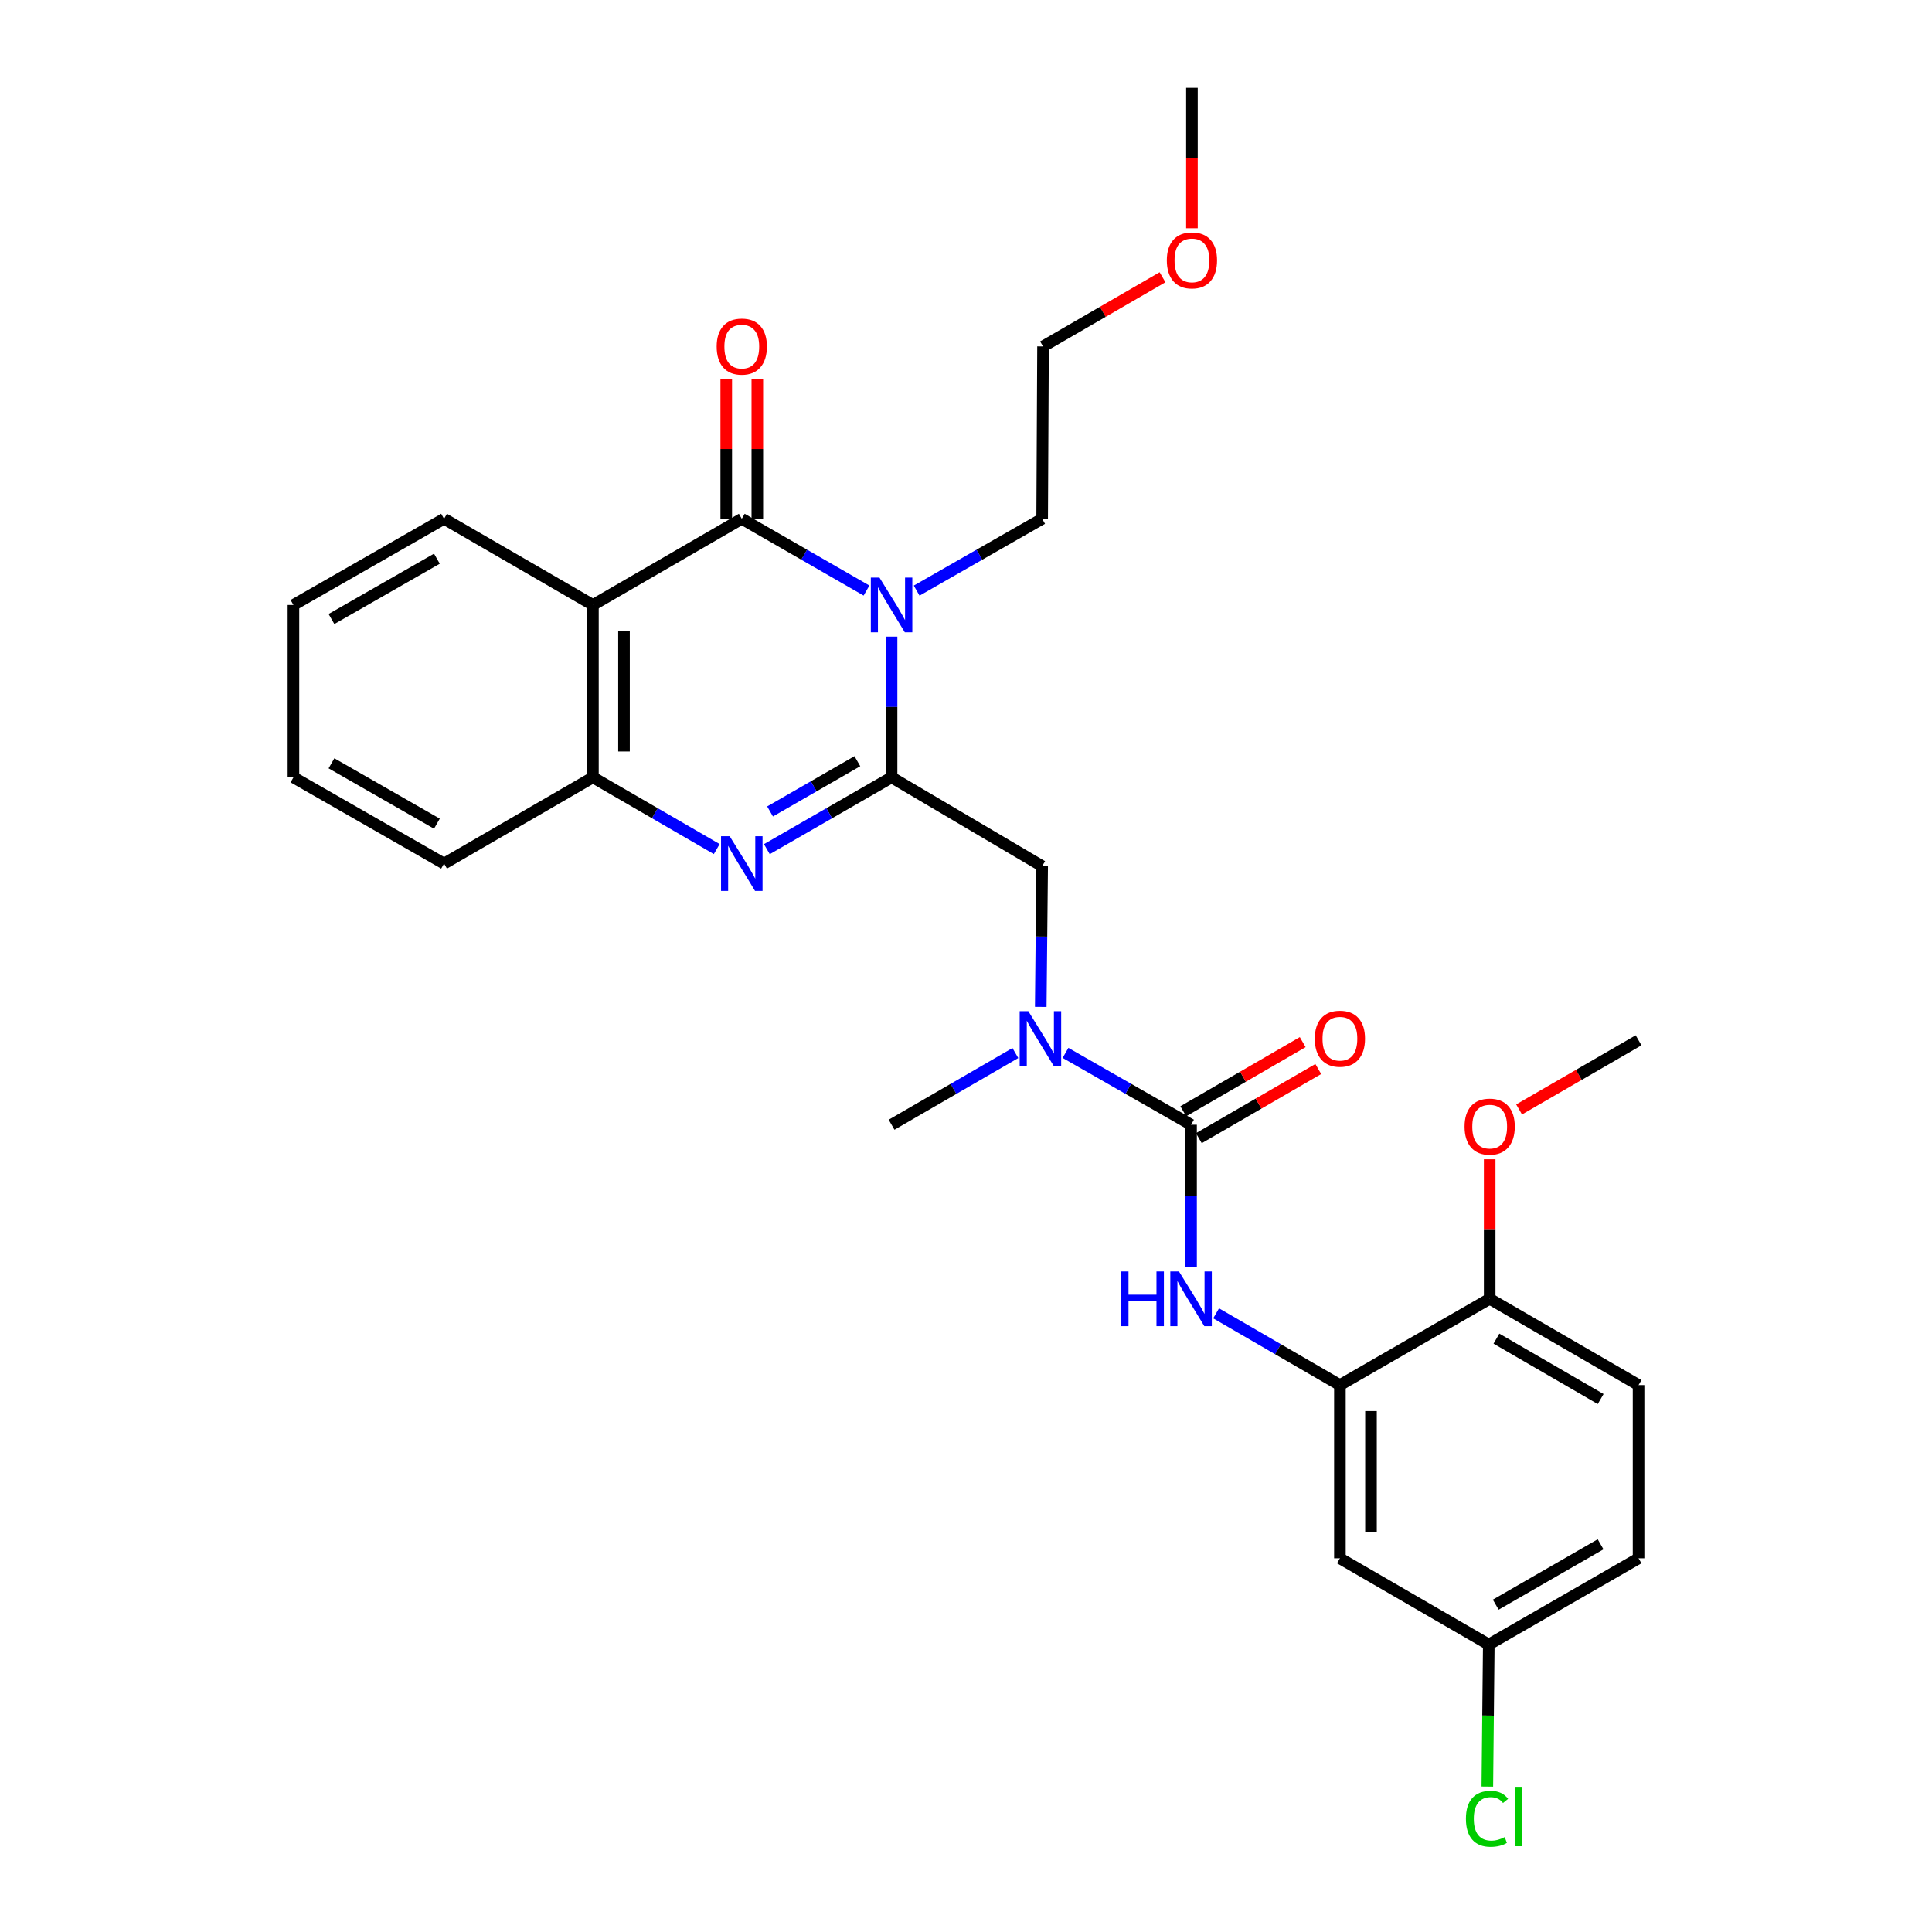 <?xml version='1.0' encoding='iso-8859-1'?>
<svg version='1.1' baseProfile='full'
              xmlns='http://www.w3.org/2000/svg'
                      xmlns:rdkit='http://www.rdkit.org/xml'
                      xmlns:xlink='http://www.w3.org/1999/xlink'
                  xml:space='preserve'
width='1000px' height='1000px' viewBox='0 0 1000 1000'>
<!-- END OF HEADER -->
<rect style='opacity:1.0;fill:#FFFFFF;stroke:none' width='1000' height='1000' x='0' y='0'> </rect>
<path class='bond-0' d='M 461.477,329.52 L 461.477,365.938' style='fill:none;fill-rule:evenodd;stroke:#0000FF;stroke-width:6px;stroke-linecap:butt;stroke-linejoin:miter;stroke-opacity:1' />
<path class='bond-0' d='M 461.477,365.938 L 461.477,402.355' style='fill:none;fill-rule:evenodd;stroke:#000000;stroke-width:6px;stroke-linecap:butt;stroke-linejoin:miter;stroke-opacity:1' />
<path class='bond-1' d='M 448.501,305.663 L 416.225,287.093' style='fill:none;fill-rule:evenodd;stroke:#0000FF;stroke-width:6px;stroke-linecap:butt;stroke-linejoin:miter;stroke-opacity:1' />
<path class='bond-1' d='M 416.225,287.093 L 383.949,268.522' style='fill:none;fill-rule:evenodd;stroke:#000000;stroke-width:6px;stroke-linecap:butt;stroke-linejoin:miter;stroke-opacity:1' />
<path class='bond-16' d='M 474.462,305.698 L 506.939,287.11' style='fill:none;fill-rule:evenodd;stroke:#0000FF;stroke-width:6px;stroke-linecap:butt;stroke-linejoin:miter;stroke-opacity:1' />
<path class='bond-16' d='M 506.939,287.11 L 539.416,268.522' style='fill:none;fill-rule:evenodd;stroke:#000000;stroke-width:6px;stroke-linecap:butt;stroke-linejoin:miter;stroke-opacity:1' />
<path class='bond-2' d='M 461.477,402.355 L 429.202,420.937' style='fill:none;fill-rule:evenodd;stroke:#000000;stroke-width:6px;stroke-linecap:butt;stroke-linejoin:miter;stroke-opacity:1' />
<path class='bond-2' d='M 429.202,420.937 L 396.926,439.519' style='fill:none;fill-rule:evenodd;stroke:#0000FF;stroke-width:6px;stroke-linecap:butt;stroke-linejoin:miter;stroke-opacity:1' />
<path class='bond-2' d='M 443.769,393.99 L 421.176,406.997' style='fill:none;fill-rule:evenodd;stroke:#000000;stroke-width:6px;stroke-linecap:butt;stroke-linejoin:miter;stroke-opacity:1' />
<path class='bond-2' d='M 421.176,406.997 L 398.583,420.005' style='fill:none;fill-rule:evenodd;stroke:#0000FF;stroke-width:6px;stroke-linecap:butt;stroke-linejoin:miter;stroke-opacity:1' />
<path class='bond-9' d='M 461.477,402.355 L 539.416,448.33' style='fill:none;fill-rule:evenodd;stroke:#000000;stroke-width:6px;stroke-linecap:butt;stroke-linejoin:miter;stroke-opacity:1' />
<path class='bond-3' d='M 383.949,268.522 L 306.895,313.13' style='fill:none;fill-rule:evenodd;stroke:#000000;stroke-width:6px;stroke-linecap:butt;stroke-linejoin:miter;stroke-opacity:1' />
<path class='bond-11' d='M 391.992,268.522 L 391.992,232.409' style='fill:none;fill-rule:evenodd;stroke:#000000;stroke-width:6px;stroke-linecap:butt;stroke-linejoin:miter;stroke-opacity:1' />
<path class='bond-11' d='M 391.992,232.409 L 391.992,196.296' style='fill:none;fill-rule:evenodd;stroke:#FF0000;stroke-width:6px;stroke-linecap:butt;stroke-linejoin:miter;stroke-opacity:1' />
<path class='bond-11' d='M 375.907,268.522 L 375.907,232.409' style='fill:none;fill-rule:evenodd;stroke:#000000;stroke-width:6px;stroke-linecap:butt;stroke-linejoin:miter;stroke-opacity:1' />
<path class='bond-11' d='M 375.907,232.409 L 375.907,196.296' style='fill:none;fill-rule:evenodd;stroke:#FF0000;stroke-width:6px;stroke-linecap:butt;stroke-linejoin:miter;stroke-opacity:1' />
<path class='bond-29' d='M 370.983,439.479 L 338.939,420.917' style='fill:none;fill-rule:evenodd;stroke:#0000FF;stroke-width:6px;stroke-linecap:butt;stroke-linejoin:miter;stroke-opacity:1' />
<path class='bond-29' d='M 338.939,420.917 L 306.895,402.355' style='fill:none;fill-rule:evenodd;stroke:#000000;stroke-width:6px;stroke-linecap:butt;stroke-linejoin:miter;stroke-opacity:1' />
<path class='bond-5' d='M 306.895,313.13 L 306.895,402.355' style='fill:none;fill-rule:evenodd;stroke:#000000;stroke-width:6px;stroke-linecap:butt;stroke-linejoin:miter;stroke-opacity:1' />
<path class='bond-5' d='M 322.98,326.513 L 322.98,388.971' style='fill:none;fill-rule:evenodd;stroke:#000000;stroke-width:6px;stroke-linecap:butt;stroke-linejoin:miter;stroke-opacity:1' />
<path class='bond-17' d='M 306.895,313.13 L 229.841,268.522' style='fill:none;fill-rule:evenodd;stroke:#000000;stroke-width:6px;stroke-linecap:butt;stroke-linejoin:miter;stroke-opacity:1' />
<path class='bond-4' d='M 616.489,582.154 L 583.998,563.565' style='fill:none;fill-rule:evenodd;stroke:#000000;stroke-width:6px;stroke-linecap:butt;stroke-linejoin:miter;stroke-opacity:1' />
<path class='bond-4' d='M 583.998,563.565 L 551.508,544.976' style='fill:none;fill-rule:evenodd;stroke:#0000FF;stroke-width:6px;stroke-linecap:butt;stroke-linejoin:miter;stroke-opacity:1' />
<path class='bond-6' d='M 616.489,582.154 L 616.489,619.003' style='fill:none;fill-rule:evenodd;stroke:#000000;stroke-width:6px;stroke-linecap:butt;stroke-linejoin:miter;stroke-opacity:1' />
<path class='bond-6' d='M 616.489,619.003 L 616.489,655.851' style='fill:none;fill-rule:evenodd;stroke:#0000FF;stroke-width:6px;stroke-linecap:butt;stroke-linejoin:miter;stroke-opacity:1' />
<path class='bond-12' d='M 620.518,589.114 L 651.428,571.218' style='fill:none;fill-rule:evenodd;stroke:#000000;stroke-width:6px;stroke-linecap:butt;stroke-linejoin:miter;stroke-opacity:1' />
<path class='bond-12' d='M 651.428,571.218 L 682.338,553.321' style='fill:none;fill-rule:evenodd;stroke:#FF0000;stroke-width:6px;stroke-linecap:butt;stroke-linejoin:miter;stroke-opacity:1' />
<path class='bond-12' d='M 612.459,575.194 L 643.369,557.298' style='fill:none;fill-rule:evenodd;stroke:#000000;stroke-width:6px;stroke-linecap:butt;stroke-linejoin:miter;stroke-opacity:1' />
<path class='bond-12' d='M 643.369,557.298 L 674.279,539.402' style='fill:none;fill-rule:evenodd;stroke:#FF0000;stroke-width:6px;stroke-linecap:butt;stroke-linejoin:miter;stroke-opacity:1' />
<path class='bond-21' d='M 306.895,402.355 L 229.841,446.99' style='fill:none;fill-rule:evenodd;stroke:#000000;stroke-width:6px;stroke-linecap:butt;stroke-linejoin:miter;stroke-opacity:1' />
<path class='bond-7' d='M 629.455,679.779 L 661.494,698.348' style='fill:none;fill-rule:evenodd;stroke:#0000FF;stroke-width:6px;stroke-linecap:butt;stroke-linejoin:miter;stroke-opacity:1' />
<path class='bond-7' d='M 661.494,698.348 L 693.534,716.917' style='fill:none;fill-rule:evenodd;stroke:#000000;stroke-width:6px;stroke-linecap:butt;stroke-linejoin:miter;stroke-opacity:1' />
<path class='bond-10' d='M 693.534,716.917 L 693.534,806.571' style='fill:none;fill-rule:evenodd;stroke:#000000;stroke-width:6px;stroke-linecap:butt;stroke-linejoin:miter;stroke-opacity:1' />
<path class='bond-10' d='M 709.619,730.365 L 709.619,793.122' style='fill:none;fill-rule:evenodd;stroke:#000000;stroke-width:6px;stroke-linecap:butt;stroke-linejoin:miter;stroke-opacity:1' />
<path class='bond-13' d='M 693.534,716.917 L 771.053,672.264' style='fill:none;fill-rule:evenodd;stroke:#000000;stroke-width:6px;stroke-linecap:butt;stroke-linejoin:miter;stroke-opacity:1' />
<path class='bond-8' d='M 538.687,521.156 L 539.052,484.743' style='fill:none;fill-rule:evenodd;stroke:#0000FF;stroke-width:6px;stroke-linecap:butt;stroke-linejoin:miter;stroke-opacity:1' />
<path class='bond-8' d='M 539.052,484.743 L 539.416,448.33' style='fill:none;fill-rule:evenodd;stroke:#000000;stroke-width:6px;stroke-linecap:butt;stroke-linejoin:miter;stroke-opacity:1' />
<path class='bond-22' d='M 525.557,545.053 L 493.517,563.604' style='fill:none;fill-rule:evenodd;stroke:#0000FF;stroke-width:6px;stroke-linecap:butt;stroke-linejoin:miter;stroke-opacity:1' />
<path class='bond-22' d='M 493.517,563.604 L 461.477,582.154' style='fill:none;fill-rule:evenodd;stroke:#000000;stroke-width:6px;stroke-linecap:butt;stroke-linejoin:miter;stroke-opacity:1' />
<path class='bond-15' d='M 693.534,806.571 L 770.588,851.205' style='fill:none;fill-rule:evenodd;stroke:#000000;stroke-width:6px;stroke-linecap:butt;stroke-linejoin:miter;stroke-opacity:1' />
<path class='bond-14' d='M 771.053,672.264 L 848.116,716.917' style='fill:none;fill-rule:evenodd;stroke:#000000;stroke-width:6px;stroke-linecap:butt;stroke-linejoin:miter;stroke-opacity:1' />
<path class='bond-14' d='M 774.548,692.879 L 828.493,724.136' style='fill:none;fill-rule:evenodd;stroke:#000000;stroke-width:6px;stroke-linecap:butt;stroke-linejoin:miter;stroke-opacity:1' />
<path class='bond-20' d='M 771.053,672.264 L 771.053,636.151' style='fill:none;fill-rule:evenodd;stroke:#000000;stroke-width:6px;stroke-linecap:butt;stroke-linejoin:miter;stroke-opacity:1' />
<path class='bond-20' d='M 771.053,636.151 L 771.053,600.038' style='fill:none;fill-rule:evenodd;stroke:#FF0000;stroke-width:6px;stroke-linecap:butt;stroke-linejoin:miter;stroke-opacity:1' />
<path class='bond-18' d='M 848.116,716.917 L 848.116,806.571' style='fill:none;fill-rule:evenodd;stroke:#000000;stroke-width:6px;stroke-linecap:butt;stroke-linejoin:miter;stroke-opacity:1' />
<path class='bond-19' d='M 770.588,851.205 L 770.213,887.968' style='fill:none;fill-rule:evenodd;stroke:#000000;stroke-width:6px;stroke-linecap:butt;stroke-linejoin:miter;stroke-opacity:1' />
<path class='bond-19' d='M 770.213,887.968 L 769.837,924.731' style='fill:none;fill-rule:evenodd;stroke:#00CC00;stroke-width:6px;stroke-linecap:butt;stroke-linejoin:miter;stroke-opacity:1' />
<path class='bond-31' d='M 770.588,851.205 L 848.116,806.571' style='fill:none;fill-rule:evenodd;stroke:#000000;stroke-width:6px;stroke-linecap:butt;stroke-linejoin:miter;stroke-opacity:1' />
<path class='bond-31' d='M 774.192,830.571 L 828.462,799.326' style='fill:none;fill-rule:evenodd;stroke:#000000;stroke-width:6px;stroke-linecap:butt;stroke-linejoin:miter;stroke-opacity:1' />
<path class='bond-24' d='M 539.416,268.522 L 539.872,179.306' style='fill:none;fill-rule:evenodd;stroke:#000000;stroke-width:6px;stroke-linecap:butt;stroke-linejoin:miter;stroke-opacity:1' />
<path class='bond-27' d='M 229.841,268.522 L 151.884,313.13' style='fill:none;fill-rule:evenodd;stroke:#000000;stroke-width:6px;stroke-linecap:butt;stroke-linejoin:miter;stroke-opacity:1' />
<path class='bond-27' d='M 226.136,289.173 L 171.566,320.399' style='fill:none;fill-rule:evenodd;stroke:#000000;stroke-width:6px;stroke-linecap:butt;stroke-linejoin:miter;stroke-opacity:1' />
<path class='bond-25' d='M 786.279,574.238 L 817.197,556.348' style='fill:none;fill-rule:evenodd;stroke:#FF0000;stroke-width:6px;stroke-linecap:butt;stroke-linejoin:miter;stroke-opacity:1' />
<path class='bond-25' d='M 817.197,556.348 L 848.116,538.458' style='fill:none;fill-rule:evenodd;stroke:#000000;stroke-width:6px;stroke-linecap:butt;stroke-linejoin:miter;stroke-opacity:1' />
<path class='bond-30' d='M 229.841,446.99 L 151.884,402.355' style='fill:none;fill-rule:evenodd;stroke:#000000;stroke-width:6px;stroke-linecap:butt;stroke-linejoin:miter;stroke-opacity:1' />
<path class='bond-30' d='M 226.139,426.336 L 171.569,395.091' style='fill:none;fill-rule:evenodd;stroke:#000000;stroke-width:6px;stroke-linecap:butt;stroke-linejoin:miter;stroke-opacity:1' />
<path class='bond-23' d='M 601.718,143.51 L 570.795,161.408' style='fill:none;fill-rule:evenodd;stroke:#FF0000;stroke-width:6px;stroke-linecap:butt;stroke-linejoin:miter;stroke-opacity:1' />
<path class='bond-23' d='M 570.795,161.408 L 539.872,179.306' style='fill:none;fill-rule:evenodd;stroke:#000000;stroke-width:6px;stroke-linecap:butt;stroke-linejoin:miter;stroke-opacity:1' />
<path class='bond-26' d='M 616.944,118.146 L 616.944,81.8' style='fill:none;fill-rule:evenodd;stroke:#FF0000;stroke-width:6px;stroke-linecap:butt;stroke-linejoin:miter;stroke-opacity:1' />
<path class='bond-26' d='M 616.944,81.8 L 616.944,45.455' style='fill:none;fill-rule:evenodd;stroke:#000000;stroke-width:6px;stroke-linecap:butt;stroke-linejoin:miter;stroke-opacity:1' />
<path class='bond-28' d='M 151.884,313.13 L 151.884,402.355' style='fill:none;fill-rule:evenodd;stroke:#000000;stroke-width:6px;stroke-linecap:butt;stroke-linejoin:miter;stroke-opacity:1' />
<path  class='atom-0' d='M 455.217 298.97
L 464.497 313.97
Q 465.417 315.45, 466.897 318.13
Q 468.377 320.81, 468.457 320.97
L 468.457 298.97
L 472.217 298.97
L 472.217 327.29
L 468.337 327.29
L 458.377 310.89
Q 457.217 308.97, 455.977 306.77
Q 454.777 304.57, 454.417 303.89
L 454.417 327.29
L 450.737 327.29
L 450.737 298.97
L 455.217 298.97
' fill='#0000FF'/>
<path  class='atom-3' d='M 377.689 432.83
L 386.969 447.83
Q 387.889 449.31, 389.369 451.99
Q 390.849 454.67, 390.929 454.83
L 390.929 432.83
L 394.689 432.83
L 394.689 461.15
L 390.809 461.15
L 380.849 444.75
Q 379.689 442.83, 378.449 440.63
Q 377.249 438.43, 376.889 437.75
L 376.889 461.15
L 373.209 461.15
L 373.209 432.83
L 377.689 432.83
' fill='#0000FF'/>
<path  class='atom-7' d='M 580.269 658.104
L 584.109 658.104
L 584.109 670.144
L 598.589 670.144
L 598.589 658.104
L 602.429 658.104
L 602.429 686.424
L 598.589 686.424
L 598.589 673.344
L 584.109 673.344
L 584.109 686.424
L 580.269 686.424
L 580.269 658.104
' fill='#0000FF'/>
<path  class='atom-7' d='M 610.229 658.104
L 619.509 673.104
Q 620.429 674.584, 621.909 677.264
Q 623.389 679.944, 623.469 680.104
L 623.469 658.104
L 627.229 658.104
L 627.229 686.424
L 623.349 686.424
L 613.389 670.024
Q 612.229 668.104, 610.989 665.904
Q 609.789 663.704, 609.429 663.024
L 609.429 686.424
L 605.749 686.424
L 605.749 658.104
L 610.229 658.104
' fill='#0000FF'/>
<path  class='atom-9' d='M 532.263 523.386
L 541.543 538.386
Q 542.463 539.866, 543.943 542.546
Q 545.423 545.226, 545.503 545.386
L 545.503 523.386
L 549.263 523.386
L 549.263 551.706
L 545.383 551.706
L 535.423 535.306
Q 534.263 533.386, 533.023 531.186
Q 531.823 528.986, 531.463 528.306
L 531.463 551.706
L 527.783 551.706
L 527.783 523.386
L 532.263 523.386
' fill='#0000FF'/>
<path  class='atom-12' d='M 370.949 179.386
Q 370.949 172.586, 374.309 168.786
Q 377.669 164.986, 383.949 164.986
Q 390.229 164.986, 393.589 168.786
Q 396.949 172.586, 396.949 179.386
Q 396.949 186.266, 393.549 190.186
Q 390.149 194.066, 383.949 194.066
Q 377.709 194.066, 374.309 190.186
Q 370.949 186.306, 370.949 179.386
M 383.949 190.866
Q 388.269 190.866, 390.589 187.986
Q 392.949 185.066, 392.949 179.386
Q 392.949 173.826, 390.589 171.026
Q 388.269 168.186, 383.949 168.186
Q 379.629 168.186, 377.269 170.986
Q 374.949 173.786, 374.949 179.386
Q 374.949 185.106, 377.269 187.986
Q 379.629 190.866, 383.949 190.866
' fill='#FF0000'/>
<path  class='atom-13' d='M 680.534 537.626
Q 680.534 530.826, 683.894 527.026
Q 687.254 523.226, 693.534 523.226
Q 699.814 523.226, 703.174 527.026
Q 706.534 530.826, 706.534 537.626
Q 706.534 544.506, 703.134 548.426
Q 699.734 552.306, 693.534 552.306
Q 687.294 552.306, 683.894 548.426
Q 680.534 544.546, 680.534 537.626
M 693.534 549.106
Q 697.854 549.106, 700.174 546.226
Q 702.534 543.306, 702.534 537.626
Q 702.534 532.066, 700.174 529.266
Q 697.854 526.426, 693.534 526.426
Q 689.214 526.426, 686.854 529.226
Q 684.534 532.026, 684.534 537.626
Q 684.534 543.346, 686.854 546.226
Q 689.214 549.106, 693.534 549.106
' fill='#FF0000'/>
<path  class='atom-20' d='M 758.757 941.402
Q 758.757 934.362, 762.037 930.682
Q 765.357 926.962, 771.637 926.962
Q 777.477 926.962, 780.597 931.082
L 777.957 933.242
Q 775.677 930.242, 771.637 930.242
Q 767.357 930.242, 765.077 933.122
Q 762.837 935.962, 762.837 941.402
Q 762.837 947.002, 765.157 949.882
Q 767.517 952.762, 772.077 952.762
Q 775.197 952.762, 778.837 950.882
L 779.957 953.882
Q 778.477 954.842, 776.237 955.402
Q 773.997 955.962, 771.517 955.962
Q 765.357 955.962, 762.037 952.202
Q 758.757 948.442, 758.757 941.402
' fill='#00CC00'/>
<path  class='atom-20' d='M 784.037 925.242
L 787.717 925.242
L 787.717 955.602
L 784.037 955.602
L 784.037 925.242
' fill='#00CC00'/>
<path  class='atom-21' d='M 758.053 583.128
Q 758.053 576.328, 761.413 572.528
Q 764.773 568.728, 771.053 568.728
Q 777.333 568.728, 780.693 572.528
Q 784.053 576.328, 784.053 583.128
Q 784.053 590.008, 780.653 593.928
Q 777.253 597.808, 771.053 597.808
Q 764.813 597.808, 761.413 593.928
Q 758.053 590.048, 758.053 583.128
M 771.053 594.608
Q 775.373 594.608, 777.693 591.728
Q 780.053 588.808, 780.053 583.128
Q 780.053 577.568, 777.693 574.768
Q 775.373 571.928, 771.053 571.928
Q 766.733 571.928, 764.373 574.728
Q 762.053 577.528, 762.053 583.128
Q 762.053 588.848, 764.373 591.728
Q 766.733 594.608, 771.053 594.608
' fill='#FF0000'/>
<path  class='atom-24' d='M 603.944 134.777
Q 603.944 127.977, 607.304 124.177
Q 610.664 120.377, 616.944 120.377
Q 623.224 120.377, 626.584 124.177
Q 629.944 127.977, 629.944 134.777
Q 629.944 141.657, 626.544 145.577
Q 623.144 149.457, 616.944 149.457
Q 610.704 149.457, 607.304 145.577
Q 603.944 141.697, 603.944 134.777
M 616.944 146.257
Q 621.264 146.257, 623.584 143.377
Q 625.944 140.457, 625.944 134.777
Q 625.944 129.217, 623.584 126.417
Q 621.264 123.577, 616.944 123.577
Q 612.624 123.577, 610.264 126.377
Q 607.944 129.177, 607.944 134.777
Q 607.944 140.497, 610.264 143.377
Q 612.624 146.257, 616.944 146.257
' fill='#FF0000'/>
</svg>
